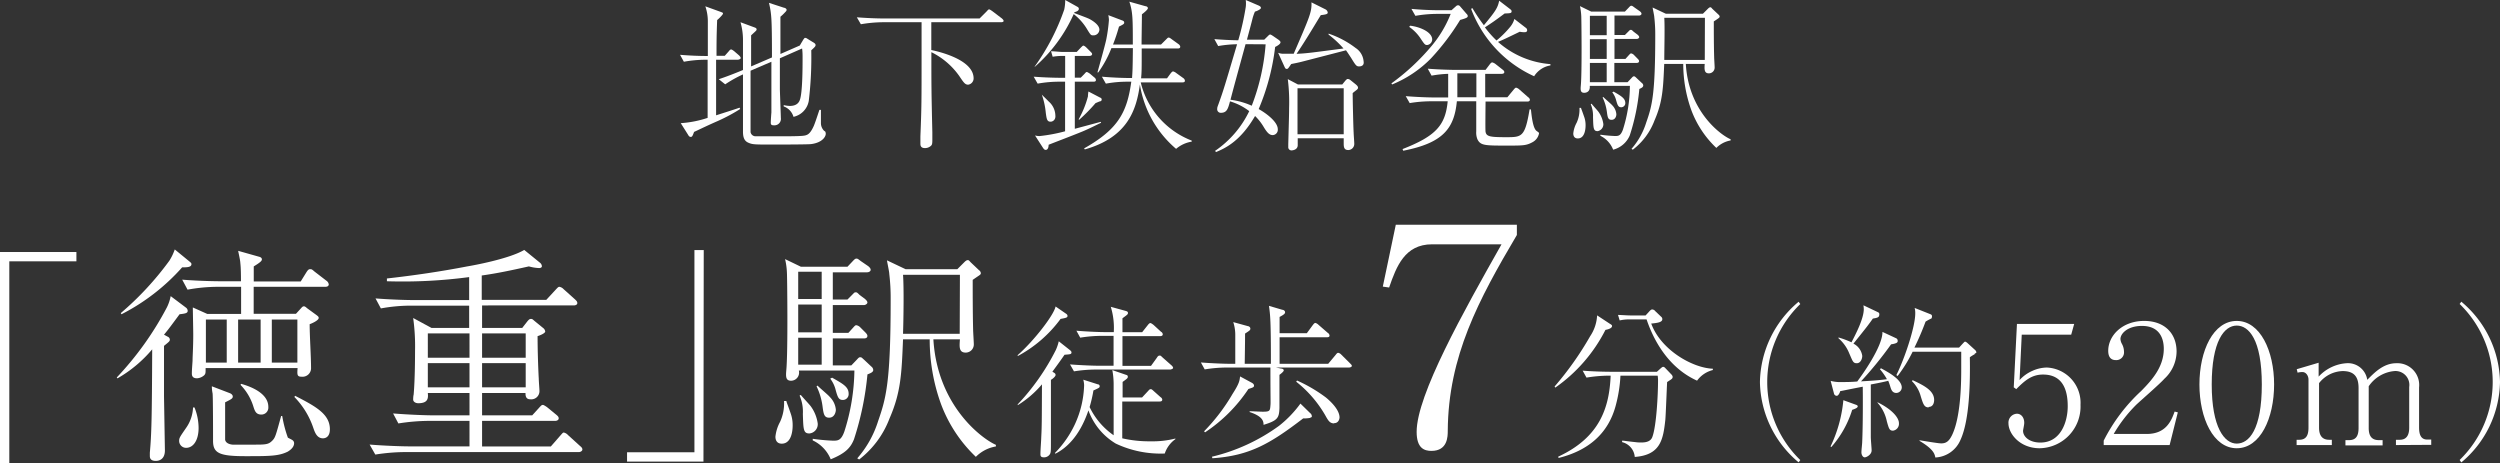 <svg xmlns="http://www.w3.org/2000/svg" width="359.9" height="66.71" viewBox="0 0 359.9 66.71"><rect x="0" y="0" width="359.9" height="66.71" fill="#333333" stroke="none"/><defs><style>.cls-1{fill:#fff;}</style></defs><g id="レイヤー_2" data-name="レイヤー 2"><g id="デザイン"><path class="cls-1" d="M106.19,8.6h-3.1c0,2.68,0,5.36,0,8,.65-.21,3-.95,3.37-1.1l.1.19a25.24,25.24,0,0,1-3.64,1.91c-1.76.79-2.36,1.1-3,1.39-.24.65-.29.72-.5.72a.39.39,0,0,1-.31-.22L98,17.73a15.46,15.46,0,0,0,3.87-.76V8.6h-.33a17.43,17.43,0,0,0-3.09.29l-.55-1c1.46.12,2.73.17,4,.17,0-3.73,0-3.87,0-5a6.62,6.62,0,0,0-.36-2.15l2.18.79c.31.12.36.12.36.26s-.58.72-.84.93c-.09,2.42-.09,3.23-.09,5.14h1.19l.55-.62c.14-.17.24-.29.36-.29s.33.17.43.24l.72.62c.11.12.23.24.23.38S106.36,8.6,106.19,8.6ZM116.8,20.74c-.43.07-4.83.07-5.64.07-2.55,0-2.84,0-3.46-.28s-.74-.89-.74-1.6c0-1.32,0-7,0-8.22a17.64,17.64,0,0,0-2.56,1.43l-.93-.74c.48-.15,1.58-.53,3.49-1.32,0-.66,0-3.65,0-4.25a9.21,9.21,0,0,0-.36-2.63l2,.74c.15.05.32.12.32.29s-.1.21-.79.86c0,.72,0,3.85,0,4.47l3-1.29c0-5.74-.07-6.29-.43-7.86l2.18.71c.14,0,.36.15.36.29s-.1.24-.24.38a6.43,6.43,0,0,1-.65.62c0,1,0,1.72,0,5.36l2.79-1.22.48-.81c.19-.27.22-.29.29-.29a.58.58,0,0,1,.31.12l1,.62s.19.12.19.29-.07.26-.62.76a52.18,52.18,0,0,1-.36,7.29,2.85,2.85,0,0,1-2.2,2.29,2.25,2.25,0,0,0-1.41-1.5l0-.19a4.58,4.58,0,0,0,.88.12c1,0,1.31-.51,1.43-.82.41-1,.41-4.82.41-6.09,0-.33,0-.91-.07-1.36l-3.2,1.41c0,.69,0,3.75,0,4.39,0,.39.14,3.85.14,4.19a.93.93,0,0,1-1,1.07c-.28,0-.45-.05-.45-.36s.07-1.29.09-1.48c0-1.17,0-2.65,0-7.31l-3,1.29c0,1,0,8.6,0,8.84a.73.73,0,0,0,.72.6c.14,0,3.17,0,3.6,0,3.28,0,3.47-.07,3.8-.21s.65-.53,1-1.32c.17-.43.24-.62.79-2.27h.22c0,.29,0,1.6,0,1.89a1.56,1.56,0,0,0,.46,1.12c.19.12.21.15.21.27C119,19.45,118.57,20.5,116.8,20.74Z"/><path class="cls-1" d="M144.15,3.2H134.07v4c1,.21,6.09,1.36,6.09,4.08a.91.91,0,0,1-.78.91c-.46,0-.65-.31-1.3-1.27a10.7,10.7,0,0,0-4-3.41c0,4.82,0,5.49.14,11.54,0,.38,0,.52,0,1.1s-.05.71-.22.86a1.28,1.28,0,0,1-.83.31c-.67,0-.67-.43-.67-.67s0-.84,0-1c.17-4.14.17-5.19.17-11.33V3.2h-5.66a19.58,19.58,0,0,0-3.08.29l-.58-1c1.25.1,2.75.17,4,.17h13.67l1-1c.24-.27.29-.31.38-.31s.36.19.46.26l1.38,1.05c.1.1.24.22.24.36S144.25,3.2,144.15,3.2Z"/><path class="cls-1" d="M156.29,18.73c-.84.39-4.57,1.8-5.33,2.11,0,.28-.07.74-.43.74-.19,0-.31-.19-.41-.34L149,19.5a2.55,2.55,0,0,0,.65.09,23.64,23.64,0,0,0,3.68-.69V11.76h-.86a17.4,17.4,0,0,0-3.09.28l-.57-1c1.79.14,3.54.16,4,.16h.53V8.05h-.48a8.52,8.52,0,0,0-1.32.12l-.23-.79c.43,0,1.33.1,1.69.1H155l.59-.62c.27-.26.29-.29.39-.29s.33.19.4.26l.6.6c.17.17.24.24.24.36s-.12.26-.36.26h-2.13v3.13h.86l.51-.52c.24-.27.26-.29.36-.29s.33.17.45.24l.62.53a.49.49,0,0,1,.24.38c0,.21-.19.24-.36.24h-2.68v6.78l3.73-1,.05.14C158,17.9,157.31,18.28,156.29,18.73Zm1.07-13.64c-.31,0-.36-.07-.79-.76a7.87,7.87,0,0,0-2-2.3,22,22,0,0,1-5.59,7.58l-.05,0a31.89,31.89,0,0,0,4.28-8.24A6.71,6.71,0,0,0,153.35,0l1.79,1a.31.31,0,0,1,.17.28c0,.31-.46.43-.65.48l0,.12c1.72.65,1.91.72,2.23.88.83.46,1.38,1,1.38,1.51A.85.85,0,0,1,157.36,5.09Zm-6.12,12.43c-.52,0-.57-.41-.69-1.29a10.94,10.94,0,0,0-.57-2.61l0,0c.17.19.27.26,1,1a2.75,2.75,0,0,1,.95,2C152,17.25,151.55,17.52,151.24,17.52Zm7.17-2.94c-.12,0-.6.24-.69.26a24.69,24.69,0,0,1-2.37,2.41l-.07-.07a13.87,13.87,0,0,0,1.34-3.3,5.17,5.17,0,0,1,.07-.71l1.72.9c.07,0,.19.1.19.27A.25.25,0,0,1,158.41,14.58Zm10.9,6.85a15.3,15.3,0,0,1-5.21-9.27c-.5,3.68-1.77,7.6-7.93,9.35l-.1-.15c4.9-2.75,6.19-5.21,6.79-9.6h-.6a17.24,17.24,0,0,0-3.06.28l-.57-1c1.72.15,3.32.19,4,.19h.34c.07-1,.09-1.33.12-4.3H160a15.71,15.71,0,0,1-1.89,3.49l-.12,0c.05-.21,1.15-4.06,1.29-4.85a22.76,22.76,0,0,0,.36-2.67,3.35,3.35,0,0,0-.09-.72l2,.76c.14.05.29.12.29.31s-.08.24-.75.58a26.33,26.33,0,0,1-.86,2.58h2.85c0-3.66,0-4.69-.5-6.17l2.31.65c.12,0,.36.09.36.29s-.57.66-.86.88c0,.79-.05,3.39-.05,4.35h2.8l.72-.72c.26-.26.28-.28.36-.28s.16,0,.45.23l1,.72a.57.57,0,0,1,.24.36c0,.24-.22.26-.36.26h-5.19c0,3,0,3.37-.09,4.3H168l.52-.71c.1-.12.24-.29.36-.29a1.19,1.19,0,0,1,.46.24l1,.72a.51.51,0,0,1,.24.38c0,.21-.19.24-.36.24h-6a12,12,0,0,0,7.34,8.38v.15A4.58,4.58,0,0,0,169.31,21.43Z"/><path class="cls-1" d="M183.57,6.76a32.76,32.76,0,0,1-2.37,8.94c1.32.74,2.75,1.93,2.75,2.89a.77.77,0,0,1-.72.86c-.5,0-.83-.38-1.31-1.17a7.5,7.5,0,0,0-1.24-1.58c-2.06,3.54-4.16,4.59-5.62,5.19l-.14-.17A14.5,14.5,0,0,0,179.84,16a8.49,8.49,0,0,0-2.77-1.41c-.29,1.1-.46,1.65-1.32,1.65a.51.51,0,0,1-.52-.58c0-.14,0-.19.19-.69.74-2.06.83-2.39,2.67-8.6a16.69,16.69,0,0,0-2.72.26l-.55-1c1.22.1,2.29.15,3.44.17A38.44,38.44,0,0,0,179.34,1a4.22,4.22,0,0,0,0-1l1.84.79c.22.1.34.19.34.36s-.55.45-.86.52a7.42,7.42,0,0,0-.31.86c-.12.51-.72,2.73-.84,3.18H182l.48-.47c.26-.27.31-.27.38-.27s.19.07.45.24l.77.53c.14.12.26.21.26.36S184.14,6.48,183.57,6.76Zm-4.26-.4c-1.45,5.3-1.62,5.9-2.17,8a10.79,10.79,0,0,1,3.06.86,30.85,30.85,0,0,0,2-8.84Zm16.35,3.2c-.38,0-.48-.12-1.15-1.22-.24-.36-.48-.74-.74-1.1l-6.38,1.65c-.67.17-1.1.24-1.51.33-.43.63-.47.7-.64.7s-.22-.07-.38-.43L184,7.6a2.09,2.09,0,0,0,.74.14c.33,0,.79,0,1.5,0,2.32-5.37,2.61-6,2.56-7.4l2,1a.59.59,0,0,1,.34.46c0,.21-.17.28-1,.38-.72,1.17-2.2,3.68-3.49,5.57,1.51-.07,2-.15,6.76-.77a14.21,14.21,0,0,0-2.15-2l0-.14a13.37,13.37,0,0,1,3.9,2.07,2.53,2.53,0,0,1,1.14,1.89C196.42,9.42,196,9.56,195.66,9.56Zm-.34,3.37c-.09.07-.52.4-.59.48,0,.9.09,4.85.14,5.66,0,.26.09,1.36.09,1.6a.88.88,0,0,1-.86.93c-.66,0-.66-.5-.66-1.05V19.9h-6.62c0,.12,0,.94,0,1,0,.7-.81.75-.86.75a.46.46,0,0,1-.5-.41c0-.07,0-.41,0-.48.1-3.89.12-4.32.12-5.23a26.54,26.54,0,0,0-.19-4.14l1.46.77h6.38l.45-.55c.22-.24.29-.24.36-.24a.7.7,0,0,1,.38.17l.77.62c.16.14.31.29.31.45S195.44,12.81,195.32,12.93Zm-1.88-.22h-6.65v6.62h6.65Z"/><path class="cls-1" d="M210.2,2.87A34.11,34.11,0,0,1,206,8.41a16.68,16.68,0,0,1-5.59,3.75l-.1-.16a31.78,31.78,0,0,0,5.78-5.38A16.68,16.68,0,0,0,208.84,2h-2a18.27,18.27,0,0,0-3.08.28l-.57-1c1.24.12,2.74.19,4,.19h1.77l.64-.57a.47.47,0,0,1,.29-.14.38.38,0,0,1,.31.16L211.13,2a.46.46,0,0,1,.17.31C211.3,2.53,211.06,2.63,210.2,2.87Zm10.4,17.61c-.89.48-1.37.48-3.61.48-3.23,0-3.85,0-4.3-.91a2.54,2.54,0,0,1-.17-1.12c0-.7,0-3.73,0-4.35h-2.79c-.38,3.94-2,6-7.72,7.12l-.1-.24c4.86-1.89,6.17-3.47,6.5-6.88H206a19.06,19.06,0,0,0-3.06.26l-.57-1c1.79.15,3.53.19,4,.19h2.11c0-.12,0-.28,0-.4v-3a16.17,16.17,0,0,0-2.39.26l-.55-1c1.79.14,3.52.17,4,.17h4.32l.6-.79c.07-.1.24-.29.36-.29a1.35,1.35,0,0,1,.48.24l1,.79c.12.1.26.19.26.38s-.22.24-.38.24h-2.37V14H217l.91-1.1c.14-.16.24-.28.35-.28a1.06,1.06,0,0,1,.44.24L220,14a.51.51,0,0,1,.24.35c0,.24-.21.27-.38.27h-6c0,.69-.05,4,0,4.35.12.69.65.78,2.94.78s2.73,0,3.4-4l.19,0c.09.77.26,2.73.83,3.11.29.21.34.24.34.33A1.82,1.82,0,0,1,220.6,20.48Zm-15.15-14c-.31,0-.39-.12-.89-.86a6.14,6.14,0,0,0-1.69-1.75L203,3.7c1.36.15,3.18.89,3.18,2A.82.82,0,0,1,205.45,6.48Zm7.09,4.08H209.8V14h2.74Zm8.3.41a17.33,17.33,0,0,1-9.06-9.7l.19-.1a25.4,25.4,0,0,0,1.65,2.46c1.67-2,2-2.51,2.2-3.53l1.55,1.19c.22.17.24.24.24.33,0,.29-.19.29-1,.32-1.33,1-1.86,1.36-2.84,2a14.64,14.64,0,0,0,1.67,1.89,14.24,14.24,0,0,0,2-2,3.12,3.12,0,0,0,.57-1.1l1.6,1.24a.45.45,0,0,1,.24.39c0,.23-.21.28-.38.28a3.74,3.74,0,0,1-.69-.07c-1.87.91-2.49,1.2-3.13,1.46a12.79,12.79,0,0,0,7.55,3.2v.19A3.41,3.41,0,0,0,220.84,11Z"/><path class="cls-1" d="M227.14,19.93c-.46,0-.65-.31-.65-.72a4,4,0,0,1,.48-1.53,4.56,4.56,0,0,0,.41-2.15h.23c0,.1.08.22.43,1.24a3.49,3.49,0,0,1,.22,1.27C228.26,18.26,228.26,19.93,227.14,19.93ZM236,12.81a30.41,30.41,0,0,1-1.38,6.69,3.56,3.56,0,0,1-2.39,2.05,3.73,3.73,0,0,0-1.84-2v-.16a20.58,20.58,0,0,0,2.08.19c.5,0,.83,0,1.17-.93a21.33,21.33,0,0,0,1-6.29h-5.78c.09.89-.55,1-.79,1-.55,0-.55-.4-.5-1,.19-1.92.09-9.8.07-10a8.47,8.47,0,0,0-.19-1.48l1.62.79h4.85l.53-.55c.26-.29.31-.29.4-.29s.12,0,.44.24l.78.55c.08.07.24.19.24.36s-.21.26-.36.26h-3.53v2.8h1.5l.43-.43c.27-.27.29-.31.41-.31s.14,0,.41.26l.57.43c.09.09.24.21.24.36s-.22.26-.36.26h-3.2V8.48H234l.45-.5c.24-.26.27-.29.38-.29a.76.76,0,0,1,.41.24l.5.51c.22.21.22.31.22.35,0,.22-.19.27-.36.27h-3.2v2.77h1.91l.52-.55c.24-.26.27-.29.39-.29s.12,0,.43.29l.71.67a.45.45,0,0,1,.2.33C236.58,12.57,236.24,12.69,236,12.81Zm-4.7-10.54h-2.42v2.8h2.42Zm0,3.37h-2.42V8.48h2.42Zm0,3.42h-2.42v2.77h2.42ZM230,18.88c-.62,0-.62-.41-.67-2A4.24,4.24,0,0,0,229,15l.12-.07c.14.19.88,1,1,1.17a3.93,3.93,0,0,1,.7,1.77A1,1,0,0,1,230,18.88Zm2-1.63c-.5,0-.57-.36-.67-1.12a6.82,6.82,0,0,0-.62-2.1l.1-.07c.19.21,1.12,1,1.26,1.17a2.06,2.06,0,0,1,.62,1.31C232.7,16.68,232.56,17.25,232,17.25Zm1.41-1.81c-.45,0-.55-.27-.79-1.15a3.12,3.12,0,0,0-.52-1l.19-.1c1.15.65,1.69,1,1.69,1.65A.59.59,0,0,1,233.42,15.44Zm13.67,5.85a14.42,14.42,0,0,1-3.61-5.47,19.71,19.71,0,0,1-1.15-6.62h-2.74c-.15,3.51-.22,5.45-1.39,8.12a9.5,9.5,0,0,1-3.13,4.23l-.19-.12A10.48,10.48,0,0,0,237,17.61c.84-2.39,1.29-4.06,1.29-12.5a21.54,21.54,0,0,0-.14-2.65c0-.21-.22-1.17-.24-1.38l1.91.9h5.33l.71-.71c.05-.05.22-.22.34-.22s.12,0,.31.22l.86.81c.14.12.19.21.19.31s-.07.17-.24.29-.52.36-.6.4c0,1.27,0,3.32.05,5.12,0,.24.07,1.26.07,1.5a.83.83,0,0,1-.83.86c-.69,0-.65-.62-.6-1.36h-2.72c.4,6.83,5,10.23,6.45,10.85v.17A3.8,3.8,0,0,0,247.09,21.29ZM245.44,2.56h-5.85c.09,1.29,0,4.61,0,6.07h5.83Z"/><path class="cls-1" d="M0,36.28H11v1.34H1.34V66.71H0Z"/><path class="cls-1" d="M26.79,44.3a.59.59,0,0,1,.23.44c0,.33-.3.4-1.17.5-1.14,1.54-1.57,2.14-2.24,2.94l.57.31a.46.46,0,0,1,.27.4c0,.23-.1.3-.84.9v7.26l.13,7.79c0,1.34-.9,1.51-1.3,1.51-.87,0-.87-.51-.87-.77,0-.07,0-.27,0-.4.24-2.65.3-4.79.34-14.89a18.65,18.65,0,0,1-5,4.18l-.1-.13a45.22,45.22,0,0,0,7.22-10.1,6.16,6.16,0,0,0,.54-1.61Zm.53-6.62c.1.1.24.17.24.34,0,.43-.54.47-1.34.47a29.82,29.82,0,0,1-8.73,6.75l-.1-.17a43.74,43.74,0,0,0,7-7.55,7.8,7.8,0,0,0,.77-1.61ZM28.59,61.6c0,1.8-.77,2.87-1.8,2.87a1,1,0,0,1-1-1c0-.43.1-.56,1-1.87a5.45,5.45,0,0,0,1-2.94H28A8,8,0,0,1,28.59,61.6Zm18.2-20.31H36.52c0,1.14,0,2.81,0,3.88h6.09l.76-.83c.17-.2.27-.24.37-.24s.17,0,.47.27l1.37,1c.2.16.3.23.3.4,0,.36-1,.8-1.3.9,0,1.77.2,4.62.2,6.39a1.23,1.23,0,0,1-1.37,1.17c-.64,0-.64-.27-.57-1.24H29.6c0,.7,0,.77-.17,1a1.72,1.72,0,0,1-1.07.47c-.74,0-.74-.5-.74-.7,0-.5.07-1.31.1-1.81,0-.67.1-1.94.1-3.78,0-.63-.06-3.34-.06-3.91l2.07.93h4.88V41.29H31.3A24.13,24.13,0,0,0,27,41.7l-.77-1.44c2.51.2,4.92.23,5.55.23h2.91c0-2-.07-2.34-.1-2.74s-.27-1.41-.3-1.64l3.08.87c.2.07.33.17.33.37s-.23.43-1.17,1v2.17h6.76l.83-1.34c.17-.26.3-.43.51-.43s.26,0,.63.33L47,40.42a.76.76,0,0,1,.33.54C47.29,41.26,47,41.29,46.79,41.29ZM32.64,46h-3V52.2h3Zm8.8,17c.1.07.6.3.67.37a.52.52,0,0,1,.23.43c0,.7-.8,1.14-.9,1.21-1.31.66-2.68.66-6.12.66-3.72,0-4.62-.43-4.65-2.14,0-.83,0-6.59-.07-6.92a4.73,4.73,0,0,1-.1-1l2.61,1c.33.14.4.37.4.44,0,.3-.1.37-1.1.87,0,.1,0,.47,0,.67V61c0,.77,0,2.11,0,2.31.1.53.73.67,1.07.7.13,0,2.54,0,2.91,0,1.9,0,2.27,0,2.87-.64.37-.4.47-.77,1.21-3.48h.16A17.61,17.61,0,0,0,41.44,63ZM37.52,46H34.28V52.2h3.24Zm1.11,12.61a1,1,0,0,1-1,1.07c-.77,0-.94-.5-1.14-1.11a7.73,7.73,0,0,0-1.87-3.17l.1-.14C36.22,55.68,38.63,56.65,38.63,58.59ZM42.81,46H39.13V52.2h3.68ZM47.49,61.8c0,1.07-.6,1.3-1,1.3-.87,0-1.17-.87-1.4-1.54a11.71,11.71,0,0,0-2.71-4.41l.1-.17C45.48,58.52,47.49,59.62,47.49,61.8Z"/><path class="cls-1" d="M83.34,65.08h-25a28,28,0,0,0-4.31.36L53.21,64c2.51.2,4.95.26,5.58.26h8.8V60.59H61.67a28.54,28.54,0,0,0-4.32.37l-.76-1.44c2.5.2,4.91.27,5.55.27h5.45V56.58h-6c.06.67.1,1.47-1.38,1.47-.36,0-.73-.2-.73-.53,0,0,0-.47.07-.71.2-2.27.2-5.78.2-6.32a29.53,29.53,0,0,0-.27-4.71l2.64,1.43h5.42V44h-8.4a24.09,24.09,0,0,0-4.31.4l-.77-1.44c2.51.2,4.92.24,5.55.24h7.93V39.89a72.33,72.33,0,0,1-11.84.6v-.4c3.88-.43,7.73-1,11.57-1.74.8-.13,6-1.07,8.2-2.37l2.3,1.87a.69.69,0,0,1,.24.47c0,.23-.27.27-.4.27a6.27,6.27,0,0,1-1.47-.24c-2.68.6-4.59,1-6.79,1.31v3.51h9.29L80,41.7c.34-.37.4-.41.54-.41a1.1,1.1,0,0,1,.6.34l1.64,1.47c.2.2.33.3.33.54s-.3.33-.5.33H69.4v3.24h5.78l.67-.86c.27-.34.4-.44.57-.44s.2,0,.5.27l1.31,1.07a.73.73,0,0,1,.26.47c0,.26-.77.57-1.1.67,0,2.24.1,4.91.17,6.12,0,.3.1,1.53.1,1.77a1.18,1.18,0,0,1-1.34,1.2c-.67,0-.67-.6-.67-.9H69.4v3.21h7.22l1-1.1c.33-.37.4-.4.54-.4s.6.33.6.33l1.34,1.1c.16.14.33.27.33.51s-.27.36-.5.36H69.4v3.68h9.9l1.37-1.57c.33-.37.37-.43.5-.43a1.13,1.13,0,0,1,.6.36l1.74,1.58c.2.16.33.3.33.5S83.58,65.08,83.34,65.08ZM67.59,48h-6V51.5h6Zm0,4.28h-6v3.48h6ZM75.68,48H69.4V51.5h6.28Zm0,4.28H69.4v3.48h6.28Z"/><path class="cls-1" d="M101.27,66.45h-11V65.11h9.7V36h1.34Z"/><path class="cls-1" d="M112.54,63.87c-.64,0-.91-.43-.91-1a5.64,5.64,0,0,1,.67-2.14,6.37,6.37,0,0,0,.57-3h.34c0,.13.1.3.6,1.74a5,5,0,0,1,.3,1.77C114.11,61.53,114.11,63.87,112.54,63.87Zm12.34-10a42.76,42.76,0,0,1-1.94,9.37c-.47,1.17-1.17,2-3.35,2.88A5.14,5.14,0,0,0,117,63.4v-.23a28.58,28.58,0,0,0,2.91.27c.7,0,1.17,0,1.64-1.31A30,30,0,0,0,123,53.34H115a1.17,1.17,0,0,1-1.11,1.47c-.77,0-.77-.57-.7-1.44.27-2.68.13-13.71.1-14a10.32,10.32,0,0,0-.27-2.07l2.28,1.1H122l.73-.77c.37-.4.44-.4.57-.4s.17,0,.6.34l1.11.76c.1.1.33.27.33.51s-.3.36-.5.36h-4.95v3.92H122l.6-.6c.37-.37.4-.44.57-.44s.2,0,.57.37l.8.6c.13.13.33.3.33.5s-.3.37-.5.37h-4.48v4h2.24l.64-.7c.33-.37.36-.4.53-.4a1.08,1.08,0,0,1,.57.33l.7.7c.3.3.3.44.3.51,0,.3-.27.36-.5.36h-4.48v3.88h2.67l.74-.77c.33-.36.37-.4.54-.4s.16,0,.6.4l1,.94a.67.67,0,0,1,.27.47C125.75,53.57,125.28,53.74,124.88,53.9Zm-6.59-14.75h-3.38v3.92h3.38Zm0,4.72h-3.38v4h3.38Zm0,4.78h-3.38v3.88h3.38ZM116.52,62.4c-.87,0-.87-.57-.94-2.81a5.8,5.8,0,0,0-.47-2.64l.17-.1c.2.27,1.24,1.37,1.44,1.64a5.49,5.49,0,0,1,1,2.47A1.33,1.33,0,0,1,116.52,62.4Zm2.84-2.27c-.7,0-.8-.51-.94-1.58a9.37,9.37,0,0,0-.87-2.94l.14-.1c.27.3,1.57,1.37,1.77,1.64a2.93,2.93,0,0,1,.87,1.84C120.33,59.32,120.13,60.13,119.36,60.13Zm2-2.55c-.63,0-.77-.36-1.1-1.6a4.43,4.43,0,0,0-.74-1.47l.27-.14c1.61.91,2.38,1.34,2.38,2.31A.84.84,0,0,1,121.33,57.58Zm19.14,8.2a20.23,20.23,0,0,1-5.05-7.66,27.2,27.2,0,0,1-1.61-9.27H130c-.2,4.92-.3,7.63-1.94,11.38a13.45,13.45,0,0,1-4.38,5.92l-.27-.17a14.85,14.85,0,0,0,3-5.35c1.17-3.35,1.81-5.69,1.81-17.5a29.66,29.66,0,0,0-.2-3.71c0-.3-.3-1.64-.33-1.94l2.67,1.27h7.46l1-1c.07-.07.3-.3.47-.3s.17,0,.44.3l1.2,1.14a.57.57,0,0,1,.27.43c0,.17-.1.24-.34.4s-.73.5-.83.57c0,1.77,0,4.65.06,7.16,0,.33.1,1.77.1,2.11a1.17,1.17,0,0,1-1.17,1.2c-1,0-.9-.87-.83-1.91h-3.82c.57,9.57,7,14.32,9,15.19v.23A5.33,5.33,0,0,0,140.47,65.78Zm-2.31-26.22H130c.14,1.8.07,6.45,0,8.49h8.16Z"/><path class="cls-1" d="M154.09,50.45c.09.1.16.17.16.26,0,.29-.12.29-1,.36-.46.67-.89,1.27-1.75,2.44.36.22.46.26.46.48s-.48.6-.67.69v5.78c0,.51,0,2.7,0,3.16,0,1.48,0,1.62-.26,1.91a1,1,0,0,1-.7.31c-.38,0-.55-.09-.55-.43,0-.69.1-1.79.12-2.48.08-1.53.08-2.16.1-7.6a14.56,14.56,0,0,1-3.49,3l0-.12a33,33,0,0,0,5.48-7.81,6.44,6.44,0,0,0,.43-1.27Zm-.58-5.26a.37.37,0,0,1,.17.29c0,.24-.22.29-1,.43a18.45,18.45,0,0,1-6.17,5.35l0-.14c2.41-2.13,5.23-5.81,5.45-7Zm14.17,20.1a15.13,15.13,0,0,1-7.05-1.43,9.23,9.23,0,0,1-3.94-4.78c-1.27,3.75-3.2,5.45-4.75,6.23l-.08-.09a14.85,14.85,0,0,0,2.89-4.16,14.31,14.31,0,0,0,1.32-5.61,3.55,3.55,0,0,0-.12-.79l2.1.67c.12,0,.26.09.26.28s-.09.24-.9.6a19.27,19.27,0,0,1-.55,2.39,10.43,10.43,0,0,0,3.46,4.06c0-1.17,0-6.33,0-7.38a11.27,11.27,0,0,0-.19-2l1.94.67c.19.05.29.1.29.29s-.08.26-.75.74v2.24h2.8l.84-.9c.24-.27.28-.29.4-.29s.15,0,.43.26l1,.89a.46.46,0,0,1,.24.35c0,.22-.19.27-.36.27h-5.4v5.3a17.29,17.29,0,0,0,4.11.43,13,13,0,0,0,3.54-.4v.09A4.14,4.14,0,0,0,167.68,65.29Zm.77-12.09H157.67a20.28,20.28,0,0,0-3.06.26l-.57-1c1.79.14,3.53.19,4,.19h2.27V48.35h-1.72a19.6,19.6,0,0,0-3.08.26l-.55-1c1.79.15,3.51.2,4,.2h1.38a10.4,10.4,0,0,0-.43-3.64l2.11.58c.24.07.36.12.36.31s-.08.24-.79.76v2h2.84l.79-1c.24-.31.33-.31.41-.31s.38.22.43.26l1.09,1a.42.42,0,0,1,.24.36c0,.21-.21.26-.36.26h-5.44v4.28h4.11l.83-1.15c.1-.17.22-.33.39-.33s.16,0,.43.26l1.29,1.14c.19.17.24.29.24.39S168.59,53.2,168.45,53.2Z"/><path class="cls-1" d="M194.2,52.91H183.68l.75.15c.16,0,.38.09.38.26s-.46.53-.62.64c0,.77,0,4.11,0,4.78-.05,1.41-.24,1.8-2.29,2.42,0-.5-.1-1.22-2-1.84V59.2c.29,0,1.6.07,1.87.07,1,0,1.07-.1,1.12-.88.05-.48,0-.63,0-5.48h-6.38a19.65,19.65,0,0,0-3.08.27l-.55-1c1.79.14,3.51.19,4,.19h.95c0-2.22,0-3.08,0-4.25a5.93,5.93,0,0,0-.29-1.75l2.1.58c.1,0,.36.12.36.35s-.07.27-.76.72c0,.74,0,1.1-.05,4.35h3.77c0-6.19-.09-7-.28-8.34l1.93.57c.17,0,.39.15.39.34s-.08.31-.79.69v2.34h3.92l.86-1.17c.11-.14.23-.31.38-.31a1,1,0,0,1,.43.26l1.36,1.18a.48.48,0,0,1,.24.38c0,.21-.19.24-.36.24h-6.83v3.82h7l1.06-1.27c.16-.21.26-.31.38-.31a.84.84,0,0,1,.45.27l1.27,1.26c.14.15.24.22.24.36S194.37,52.91,194.2,52.91ZM179.72,56a22.2,22.2,0,0,1-6.24,6.24l-.14-.15a27.32,27.32,0,0,0,4.11-5.4c1-1.55,1-1.93,1.07-2.5l1.63.88c.14.07.38.21.38.45S180.32,55.8,179.72,56Zm8.89,4.16a4.35,4.35,0,0,1-1,.07c-4.71,3.61-7.69,5.38-13.07,5.74l-.07-.22a27.11,27.11,0,0,0,9.65-4.44,16,16,0,0,0,3.09-3.21l1.4,1.37a.58.58,0,0,1,.24.43C188.89,60.06,188.7,60.11,188.61,60.13Zm3.44.79c-.62,0-.86-.43-1.27-1.17a16.91,16.91,0,0,0-4.18-4.83l.12-.17a21.62,21.62,0,0,1,4.18,2.46c.55.46,1.94,1.7,1.94,2.87C192.84,60.15,192.79,60.92,192.05,60.92Z"/><path class="cls-1" d="M208.42,62c0,.82,0,2.91-2.35,2.91-1,0-2.13-.35-2.13-2.74,0-5.3,6.74-17.3,12.22-27h-10c-3.92,0-5.13,3.18-6.18,6.22l-.91-.13,1.87-8.91h17.43v1.48C212.85,43.16,208.5,51.29,208.42,62Z"/><path class="cls-1" d="M231.12,47.49a22.64,22.64,0,0,1-7.22,8.31l-.1-.16a45.63,45.63,0,0,0,5.12-7.24,5.89,5.89,0,0,0,1-3l1.82,1.2c.24.14.33.21.33.33C232.07,47.27,231.48,47.42,231.12,47.49Zm9.44,7.14L240,55c-.05.86-.19,4.68-.26,5.45-.31,2.79-.67,5.06-4.4,5.33a2.39,2.39,0,0,0-1.82-2.13v-.21c.36,0,.53.07,1.92.21a5.08,5.08,0,0,0,.78.05c.41,0,1.37,0,1.65-.79.6-1.58.82-6.21.82-8a4.74,4.74,0,0,0-.05-.83h-5.36a20.36,20.36,0,0,1-.69,4.34c-1.1,4.07-4,6.46-8.22,7.51l-.05-.19c6.1-2.82,7.36-7.2,7.55-11.66h-.4a20.74,20.74,0,0,0-3.08.28l-.55-1c1.79.14,3.51.16,4,.16h6.69l.55-.5c.17-.14.24-.21.36-.21s.19.07.31.19l.86.9a.64.64,0,0,1,.19.34C240.79,54.44,240.72,54.51,240.56,54.63Zm3.75.17c-3.52-1.58-5.93-4.87-7.27-8.82h-2.55a5.87,5.87,0,0,0-1.32.15l-.24-.79c.43,0,1.34.07,1.7.07h2.27l.55-.6c.24-.26.33-.26.43-.26a.59.59,0,0,1,.41.24l.83.79a.46.46,0,0,1,.19.36c0,.45-.67.55-1.6.64,1.41,3.85,6,6.4,8.87,6.5v.19A4,4,0,0,0,244.31,54.8Z"/><path class="cls-1" d="M258.93,66.56A15.38,15.38,0,0,1,253.36,55a15.39,15.39,0,0,1,5.57-11.56l.24.33a15.63,15.63,0,0,0,0,22.46Z"/><path class="cls-1" d="M273,56.57c-.62,0-.76-.55-.88-.93a8.19,8.19,0,0,0-.29-.82c-.67.17-1.39.32-2.51.53,0,5.69,0,6.31,0,7.58,0,.31.12,1.67.12,1.91,0,.62-.74,1-1,1s-.47-.36-.47-.71.11-1.25.11-1.46c.12-2.68.1-7,.08-8-2.44.47-2.73.55-3.25.64,0,.12-.24.67-.48.67a.41.41,0,0,1-.41-.33l-.48-1.82a5.33,5.33,0,0,0,1.63.17c.55,0,1.34,0,2.2-.08.62-.83,3.65-5,3.63-7.14l2,.93a.39.39,0,0,1,.19.36c0,.17,0,.36-.95.5a54.15,54.15,0,0,1-4.33,5.33c1.25-.07,2.49-.14,3.73-.31a8.24,8.24,0,0,0-1-1.43l.14-.15c1,.55,3,1.6,3,2.78A.81.81,0,0,1,273,56.57ZM266.64,59a14.6,14.6,0,0,1-3,5.35l-.12-.07a19.49,19.49,0,0,0,1.85-6.67l1.79.65c.16.05.28.12.28.24S267.31,58.79,266.64,59Zm3-13.17c-.64.91-.86,1.2-2.82,3.64a2.33,2.33,0,0,1,1.27,1.76c0,.43-.24,1.06-.79,1.06s-.59-.31-1.1-1.46a5.6,5.6,0,0,0-1.53-2.13v-.12a13.2,13.2,0,0,1,1.87.7c.62-1.2,1.77-3.4,1.77-4.78a4.31,4.31,0,0,0-.05-.55l2.1,1a.3.3,0,0,1,.19.31C270.53,45.65,270.39,45.74,269.62,45.86ZM272.52,62c-.53,0-.6-.32-.89-1.34a5.76,5.76,0,0,0-1.34-2.68l0-.07c2.18,1.07,3.08,2.27,3.08,3A1,1,0,0,1,272.52,62Zm11.75-11a4.9,4.9,0,0,0-.69.43c.05,3.37,0,9-1.36,11.92a4.14,4.14,0,0,1-3.61,2.51c-.1-.52-.26-1.19-2.27-2.39v-.09c.48.07,2.65.45,3.11.45.66,0,1.12-.24,1.6-1.26,1.29-2.75,1.29-7.91,1.29-9.63,0-1,0-1.77,0-2.3h-7a20.48,20.48,0,0,1-2.16,3.49L273,54c1.24-2.48,2.72-7,2.72-8.86a2.77,2.77,0,0,0-.09-.81l2.34.93a.29.29,0,0,1,.16.24.6.6,0,0,1-.09.36c-.07,0-.72.35-.84.45a38.35,38.35,0,0,1-1.6,3.73h6.43l.55-.6c.19-.19.24-.26.33-.26a.89.89,0,0,1,.31.19l1.15,1.05a.58.58,0,0,1,.15.29C284.54,50.79,284.42,50.83,284.27,50.93Zm-6.62,7.65c-.64,0-.79-.46-1.14-1.6a4.8,4.8,0,0,0-1.27-2.18l.1-.14c1.81.83,3.1,1.57,3.1,2.86C278.44,57.67,278.44,58.58,277.65,58.58Z"/><path class="cls-1" d="M293.63,64.53c-2.84,0-4.49-2.08-4.49-3.59a1.28,1.28,0,0,1,1.22-1.38c.57,0,1.05.5,1.05,1.31,0,.31-.17,1-.17,1.15,0,.83.89,1.69,2.49,1.69,3,0,3.94-3.08,3.94-5.23s-.6-4.56-3.56-4.56c-1.67,0-2.68.93-3.85,2.1l-.36-.26.46-9.13h8.24l-.43,1.55h-7.12l-.31,6.53a5.39,5.39,0,0,1,1.84-1.32,5.25,5.25,0,0,1,2.06-.48,5.08,5.08,0,0,1,4.87,5.36A6,6,0,0,1,293.63,64.53Z"/><path class="cls-1" d="M312.34,64.07h-9.49v-.64a25.19,25.19,0,0,1,5.4-7.15c1.51-1.53,3.25-3.44,3.25-6.07,0-1.24-.43-3.29-3.15-3.29-2.08,0-3.09,1.12-3.09,1.88a1.65,1.65,0,0,0,.22.72,2.37,2.37,0,0,1,.29,1.1,1.11,1.11,0,0,1-1.17,1.22c-.84,0-1.1-.6-1.1-1.34,0-2.17,2-4.3,5.18-4.3,2.85,0,4.66,1.72,4.66,4.42a5.38,5.38,0,0,1-1.77,3.92c-.57.67-3.51,3.22-4.08,3.77a20.44,20.44,0,0,0-3.2,4.16h4.77c2.82,0,3.56-2,4-3.22l.46.11Z"/><path class="cls-1" d="M322,64.53c-3.36,0-5.37-4.3-5.37-9.18s2-9.15,5.37-9.15,5.38,4.3,5.38,9.15S325.4,64.53,322,64.53Zm0-17.66c-1.81,0-3.6,2.27-3.6,8.48s1.84,8.51,3.6,8.51,3.61-2,3.61-8.51S323.71,46.87,322,46.87Z"/><path class="cls-1" d="M344.92,64.07v-.76h.55c1,0,1.36-.7,1.36-1.75V55.71a2,2,0,0,0-2.15-2.29A5,5,0,0,0,341,55.61v6c0,.94.28,1.75,1.45,1.75H343v.76h-5.35v-.76h.53c1.05,0,1.36-.7,1.36-1.75V55.88c0-1.63-.62-2.46-2.3-2.46a4.47,4.47,0,0,0-3.39,1.74v6.4c0,.94.31,1.75,1.46,1.75h.38v.76h-5.07v-.76H331c1.05,0,1.33-.72,1.33-1.75V54.63c0-.47-.31-1.07-.88-1.07a2.86,2.86,0,0,0-.69.09l-.12-.5,3.15-.93v2a6,6,0,0,1,4-1.93,2.81,2.81,0,0,1,3,2.39c1-1,2.3-2.39,4.18-2.39a3.14,3.14,0,0,1,3.28,3.48v5.76c0,1.22.38,1.75,1.19,1.75H350v.76Z"/><path class="cls-1" d="M354.09,66.22a15.63,15.63,0,0,0,0-22.46l.24-.33A15.39,15.39,0,0,1,359.9,55a15.38,15.38,0,0,1-5.57,11.57Z"/></g></g></svg>